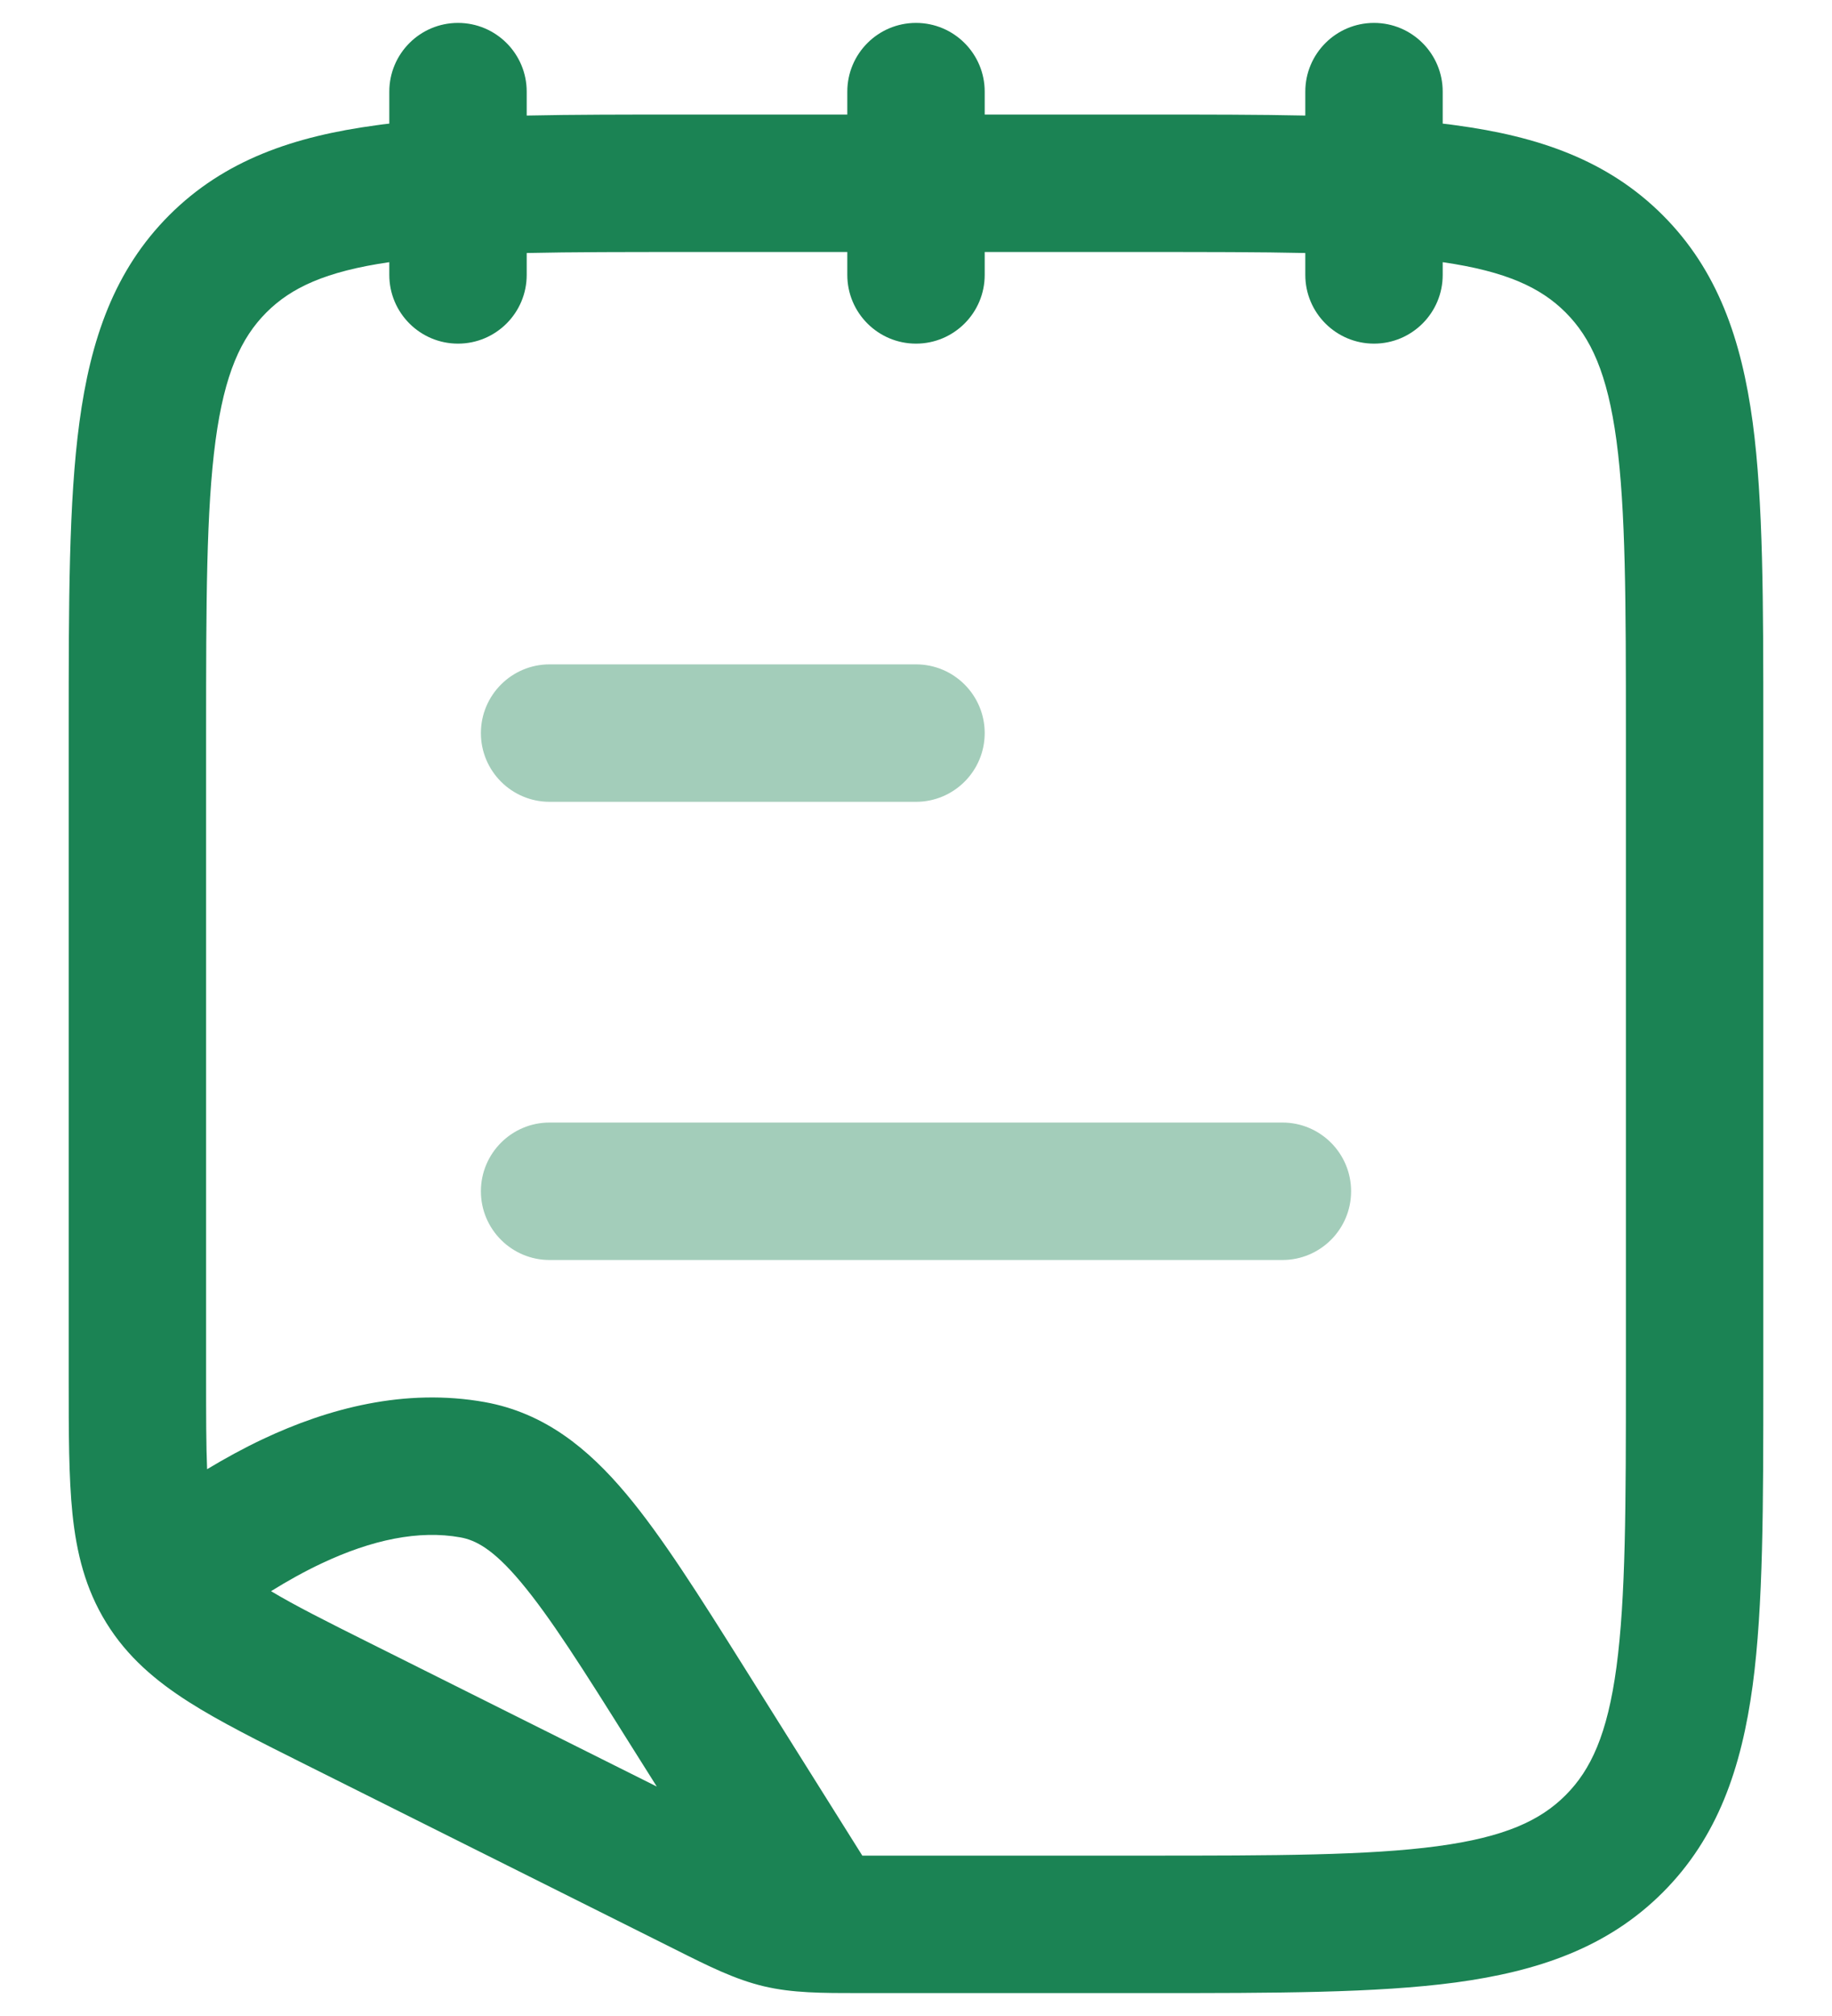 <svg width="20" height="22" viewBox="0 0 20 22" fill="none" xmlns="http://www.w3.org/2000/svg">
<path opacity="0.4" fill-rule="evenodd" clip-rule="evenodd" d="M5.25 8C5.25 7.586 5.586 7.25 6 7.25H10C10.414 7.25 10.75 7.586 10.75 8C10.75 8.414 10.414 8.75 10 8.75H6C5.586 8.75 5.25 8.414 5.25 8ZM5.25 13C5.25 12.586 5.586 12.25 6 12.25H14C14.414 12.25 14.75 12.586 14.75 13C14.75 13.414 14.414 13.75 14 13.75H6C5.586 13.75 5.25 13.414 5.25 13Z" fill="#1B8354"/>
<path fill-rule="evenodd" clip-rule="evenodd" d="M5.75 1C5.75 0.586 5.414 0.25 5 0.25C4.586 0.25 4.25 0.586 4.25 1V1.349C4.202 1.354 4.155 1.36 4.108 1.367C3.208 1.488 2.45 1.746 1.848 2.348C1.246 2.95 0.988 3.708 0.867 4.608C0.75 5.475 0.75 6.578 0.75 7.945V15.065C0.75 15.635 0.75 16.119 0.791 16.519C0.835 16.944 0.931 17.338 1.161 17.71C1.39 18.081 1.7 18.343 2.061 18.573C2.4 18.789 2.833 19.005 3.343 19.26L7.376 21.276C7.74 21.459 8.027 21.602 8.34 21.676C8.653 21.75 8.975 21.75 9.382 21.75L12.555 21.75C13.922 21.75 15.025 21.75 15.892 21.634C16.792 21.512 17.55 21.254 18.152 20.652C18.754 20.05 19.012 19.292 19.134 18.392C19.25 17.525 19.25 16.422 19.25 15.055V7.945C19.25 6.578 19.25 5.475 19.134 4.608C19.012 3.708 18.754 2.95 18.152 2.348C17.55 1.746 16.792 1.488 15.892 1.367C15.845 1.36 15.798 1.354 15.75 1.349V1C15.75 0.586 15.414 0.25 15 0.25C14.586 0.25 14.25 0.586 14.25 1V1.261C13.737 1.25 13.173 1.25 12.555 1.25H10.75V1C10.75 0.586 10.414 0.25 10 0.25C9.586 0.25 9.25 0.586 9.25 1V1.25H7.445C6.827 1.25 6.263 1.25 5.75 1.261V1ZM4.25 2.861V3C4.25 3.414 4.586 3.75 5 3.75C5.414 3.75 5.75 3.414 5.75 3V2.761C6.251 2.75 6.828 2.75 7.5 2.75H9.25V3C9.25 3.414 9.586 3.75 10 3.75C10.414 3.75 10.75 3.414 10.75 3V2.75H12.5C13.172 2.75 13.749 2.75 14.25 2.761V3C14.25 3.414 14.586 3.75 15 3.75C15.414 3.75 15.75 3.414 15.75 3V2.861C16.446 2.962 16.822 3.14 17.091 3.409C17.368 3.686 17.548 4.074 17.647 4.808C17.748 5.563 17.75 6.565 17.75 8V15C17.75 16.435 17.748 17.436 17.647 18.192C17.548 18.926 17.368 19.314 17.091 19.591C16.814 19.868 16.426 20.048 15.692 20.147C14.937 20.248 13.935 20.25 12.5 20.25L9.414 20.25L8.128 18.201C7.638 17.421 7.228 16.769 6.835 16.301C6.421 15.808 5.946 15.419 5.294 15.301C4.42 15.144 3.58 15.37 2.871 15.704C2.661 15.803 2.457 15.915 2.261 16.033C2.25 15.771 2.25 15.448 2.25 15.028V8C2.25 6.565 2.252 5.563 2.353 4.808C2.452 4.074 2.632 3.686 2.909 3.409C3.178 3.14 3.554 2.962 4.25 2.861ZM4.047 17.935C3.556 17.69 3.215 17.518 2.959 17.364C3.139 17.252 3.324 17.149 3.511 17.061C4.06 16.802 4.572 16.695 5.027 16.777C5.191 16.807 5.382 16.902 5.686 17.265C6.005 17.645 6.36 18.206 6.886 19.045L7.17 19.496L4.047 17.935Z" fill="#1B8354"/>
</svg>
